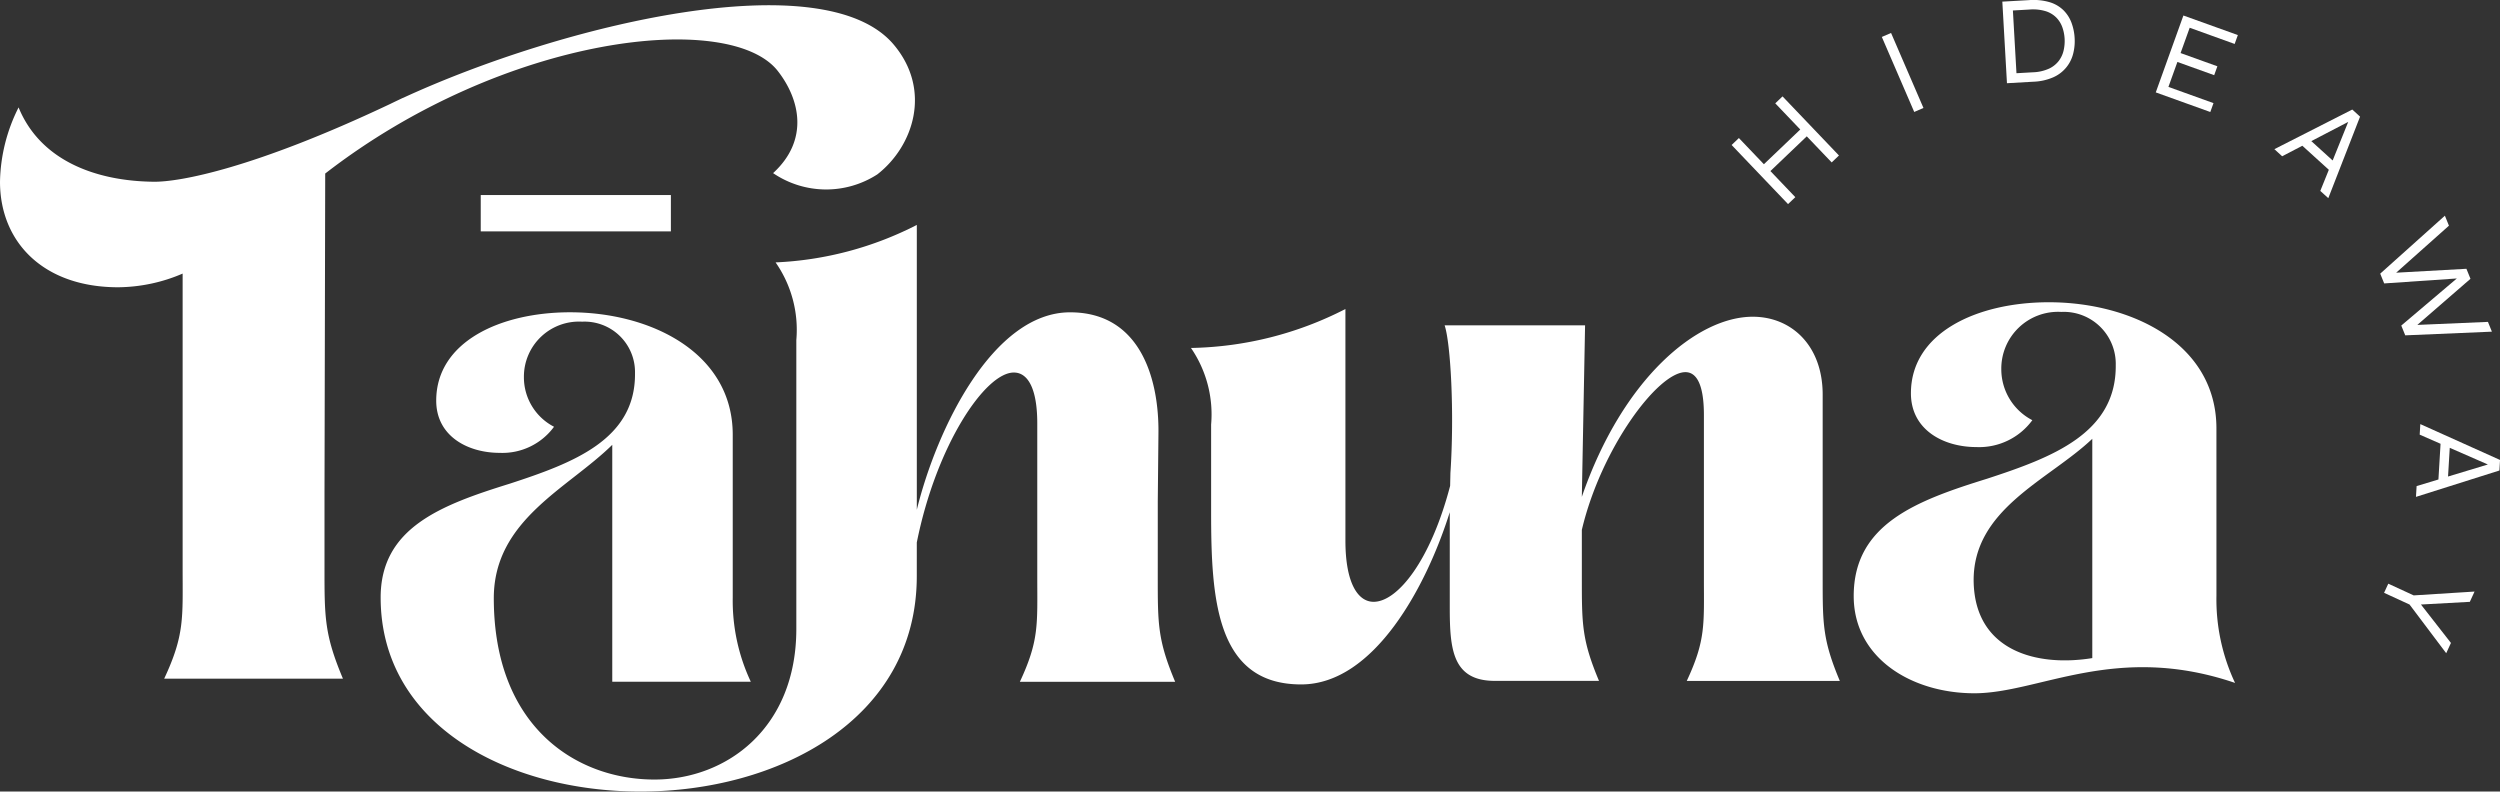 <?xml version="1.0" encoding="UTF-8"?>
<svg xmlns="http://www.w3.org/2000/svg" xmlns:xlink="http://www.w3.org/1999/xlink" id="Group_3" data-name="Group 3" width="225.002" height="71.237" viewBox="0 0 225.002 71.237">
  <rect x="0" y="0" width="225.002" height="71.237" fill="#333333" stroke="none"/>
  <defs>
    <clipPath id="clip-path">
      <rect id="Rectangle_3" data-name="Rectangle 3" width="225.002" height="71.237" fill="#fff"></rect>
    </clipPath>
  </defs>
  <path id="Path_1" data-name="Path 1" d="M403.818,31.231l-2.242-2.349,3.273-3.125,2.242,2.348.655-.625-5.078-5.319-.655.625,2.25,2.356-3.273,3.125-2.25-2.357-.655.625,5.078,5.319Z" transform="translate(-242.238 -13.486)" fill="#fff"></path>
  <rect id="Rectangle_1" data-name="Rectangle 1" width="0.905" height="7.354" transform="translate(169.366 3.325) rotate(-23.363)" fill="#fff"></rect>
  <g id="Group_2" data-name="Group 2">
    <g id="Group_1" data-name="Group 1" clip-path="url(#clip-path)">
      <path id="Path_2" data-name="Path 2" d="M463.116,7.354a4.864,4.864,0,0,0,1.79-.4,3.147,3.147,0,0,0,1.784-2.113,4.549,4.549,0,0,0,.135-1.413,4.675,4.675,0,0,0-.282-1.378,3.133,3.133,0,0,0-.721-1.126,3.033,3.033,0,0,0-1.248-.728A5.232,5.232,0,0,0,462.7.012l-2.383.135.417,7.342ZM462.747.859a3.941,3.941,0,0,1,1.488.153,2.334,2.334,0,0,1,.957.586,2.4,2.4,0,0,1,.531.871,3.717,3.717,0,0,1,.2,1.008,3.843,3.843,0,0,1-.083,1.036,2.485,2.485,0,0,1-.428.948,2.37,2.37,0,0,1-.883.713,3.784,3.784,0,0,1-1.46.332l-1.479.084L461.268.943Z" transform="translate(-280.106 0)" fill="#fff"></path>
      <path id="Path_3" data-name="Path 3" d="M495.6,10.486l4.908,1.765.287-.8-4.056-1.459.808-2.246,3.311,1.191.287-.8-3.311-1.191.819-2.278L502.7,6.126l.287-.8-4.9-1.761Z" transform="translate(-301.579 -2.17)" fill="#fff"></path>
      <path id="Path_4" data-name="Path 4" d="M522.861,28.751l.7.639,1.818-.946,2.383,2.164-.768,1.9.72.654,2.859-7.338-.7-.639Zm3.324-.725,3.321-1.729-1.4,3.472Z" transform="translate(-318.165 -15.326)" fill="#fff"></path>
      <path id="Path_5" data-name="Path 5" d="M554.085,55.226l-5,4.238.357.881,7.8-.331-.357-.88-6.355.272,4.783-4.151-.365-.9-6.324.352,4.751-4.231-.365-.9-5.821,5.217.357.88Z" transform="translate(-332.968 -30.164)" fill="#fff"></path>
      <path id="Path_6" data-name="Path 6" d="M555.8,97.5l-.057.949,1.878.823-.192,3.213-1.963.594-.058.971,7.509-2.373.057-.949Zm2.649,2.135,3.429,1.5-3.584,1.084Z" transform="translate(-337.969 -59.331)" fill="#fff"></path>
      <path id="Path_7" data-name="Path 7" d="M548.458,134.184l-.378.822,2.292,1.054,3.3,4.383.426-.925-2.7-3.459,4.4-.241.425-.925-5.476.345Z" transform="translate(-333.511 -81.652)" fill="#fff"></path>
      <path id="Path_8" data-name="Path 8" d="M458.8,80.844c0-7.634-7.634-11.358-15.082-11.358-6.454,0-12.413,2.731-12.413,8.193,0,3.289,2.917,4.841,5.9,4.841a5.933,5.933,0,0,0,5.027-2.42,5.162,5.162,0,0,1-2.793-4.593,5.108,5.108,0,0,1,5.4-5.151,4.68,4.68,0,0,1,4.9,4.779c.062,6.144-5.71,8.316-11.606,10.241-6.393,1.986-11.978,4.1-11.978,10.551,0,5.586,5.214,8.751,10.862,8.751,5.834,0,12.723-4.593,23.46-.931a17.66,17.66,0,0,1-1.676-7.82Zm-11.172,20.668c-4.965.807-10.489-.621-10.675-6.765-.186-6.641,6.765-9.248,10.675-12.972Z" transform="translate(-259.32 -42.283)" fill="#fff"></path>
      <path id="Path_9" data-name="Path 9" d="M157.453,76.551l.06-6.085c.06-4.7-1.506-10.9-7.952-10.9-6.927,0-11.987,10.421-13.795,17.771V51.7a30.732,30.732,0,0,1-12.711,3.373,10.6,10.6,0,0,1,1.867,6.988v26c0,8.916-6.265,13.555-12.771,13.555-7.048,0-14.457-4.759-14.457-16.325,0-7.048,6.687-9.88,10.662-13.8V92.816h12.47a17.143,17.143,0,0,1-1.627-7.59V70.587c0-7.409-7.41-11.024-14.639-11.024-6.265,0-12.048,2.65-12.048,7.952,0,3.193,2.831,4.7,5.723,4.7a5.76,5.76,0,0,0,4.88-2.349,5.01,5.01,0,0,1-2.711-4.458,4.958,4.958,0,0,1,5.24-5,4.543,4.543,0,0,1,4.759,4.638c.061,5.964-5.542,8.072-11.265,9.94-6.2,1.927-11.627,3.976-11.627,10.241,0,11.566,11.566,17.47,23.374,17.47,12.289,0,24.879-6.386,24.879-19.4V80.285c1.747-8.735,6.144-15.3,8.735-15.3,1.265,0,2.108,1.446,2.108,4.578V83.418c0,4.217.181,5.663-1.566,9.4h13.976c-1.566-3.735-1.566-5.181-1.566-9.4Z" transform="translate(-53.252 -31.457)" fill="#fff"></path>
      <path id="Path_10" data-name="Path 10" d="M29.206,44.9l.063-28.546C45.456,3.81,65.725,1.623,70.011,7.136c2,2.569,2.807,6.212-.432,9.18a8.488,8.488,0,0,0,9.381.114c3.27-2.543,4.917-7.6,1.473-11.683C74.143-2.705,50.642,2.922,36.242,9.56l.014-.014c-.262.126-.518.248-.776.37l-.412.2c-12.209,5.774-18.895,7-21.22,6.976-5.285-.052-10.236-1.94-12.175-6.69A15.409,15.409,0,0,0,0,17.089c0,5.418,3.88,9.5,10.637,9.5a14.93,14.93,0,0,0,5.8-1.231v26.5c0,4.468.191,6-1.66,9.958H30.865c-1.66-3.958-1.66-5.489-1.66-9.958Z" transform="translate(0 -0.735)" fill="#fff"></path>
      <rect id="Rectangle_2" data-name="Rectangle 2" width="17.113" height="3.271" transform="translate(43.267 17.554)" fill="#fff"></rect>
      <path id="Path_11" data-name="Path 11" d="M330.649,78.741c0-4.394-2.791-7.007-6.295-7.007-4.988,0-11.7,5.523-15.381,16.212l.292-15.437h-12.64c.542,1.633.885,7.842.521,13.286l-.026,1.16c-1.766,6.761-4.745,10.436-6.885,10.436-1.451,0-2.539-1.753-2.539-5.5V71.039a31.572,31.572,0,0,1-13.9,3.506,10.562,10.562,0,0,1,1.813,6.89v7.858c0,7.8.423,15.534,8.1,15.534,6.6,0,11.307-8.9,13.378-15.5v8.58c0,3.756.242,6.6,4.058,6.6h9.373c-1.544-3.682-1.544-5.107-1.544-9.264V90.915c1.722-7.3,6.829-14.193,9.323-14.193,1.009,0,1.663,1.128,1.663,3.86V95.25c0,4.157.178,5.582-1.544,9.264h13.777c-1.544-3.682-1.544-5.107-1.544-9.264Z" transform="translate(-166.607 -43.228)" fill="#fff"></path>
    </g>
  </g>
</svg>
